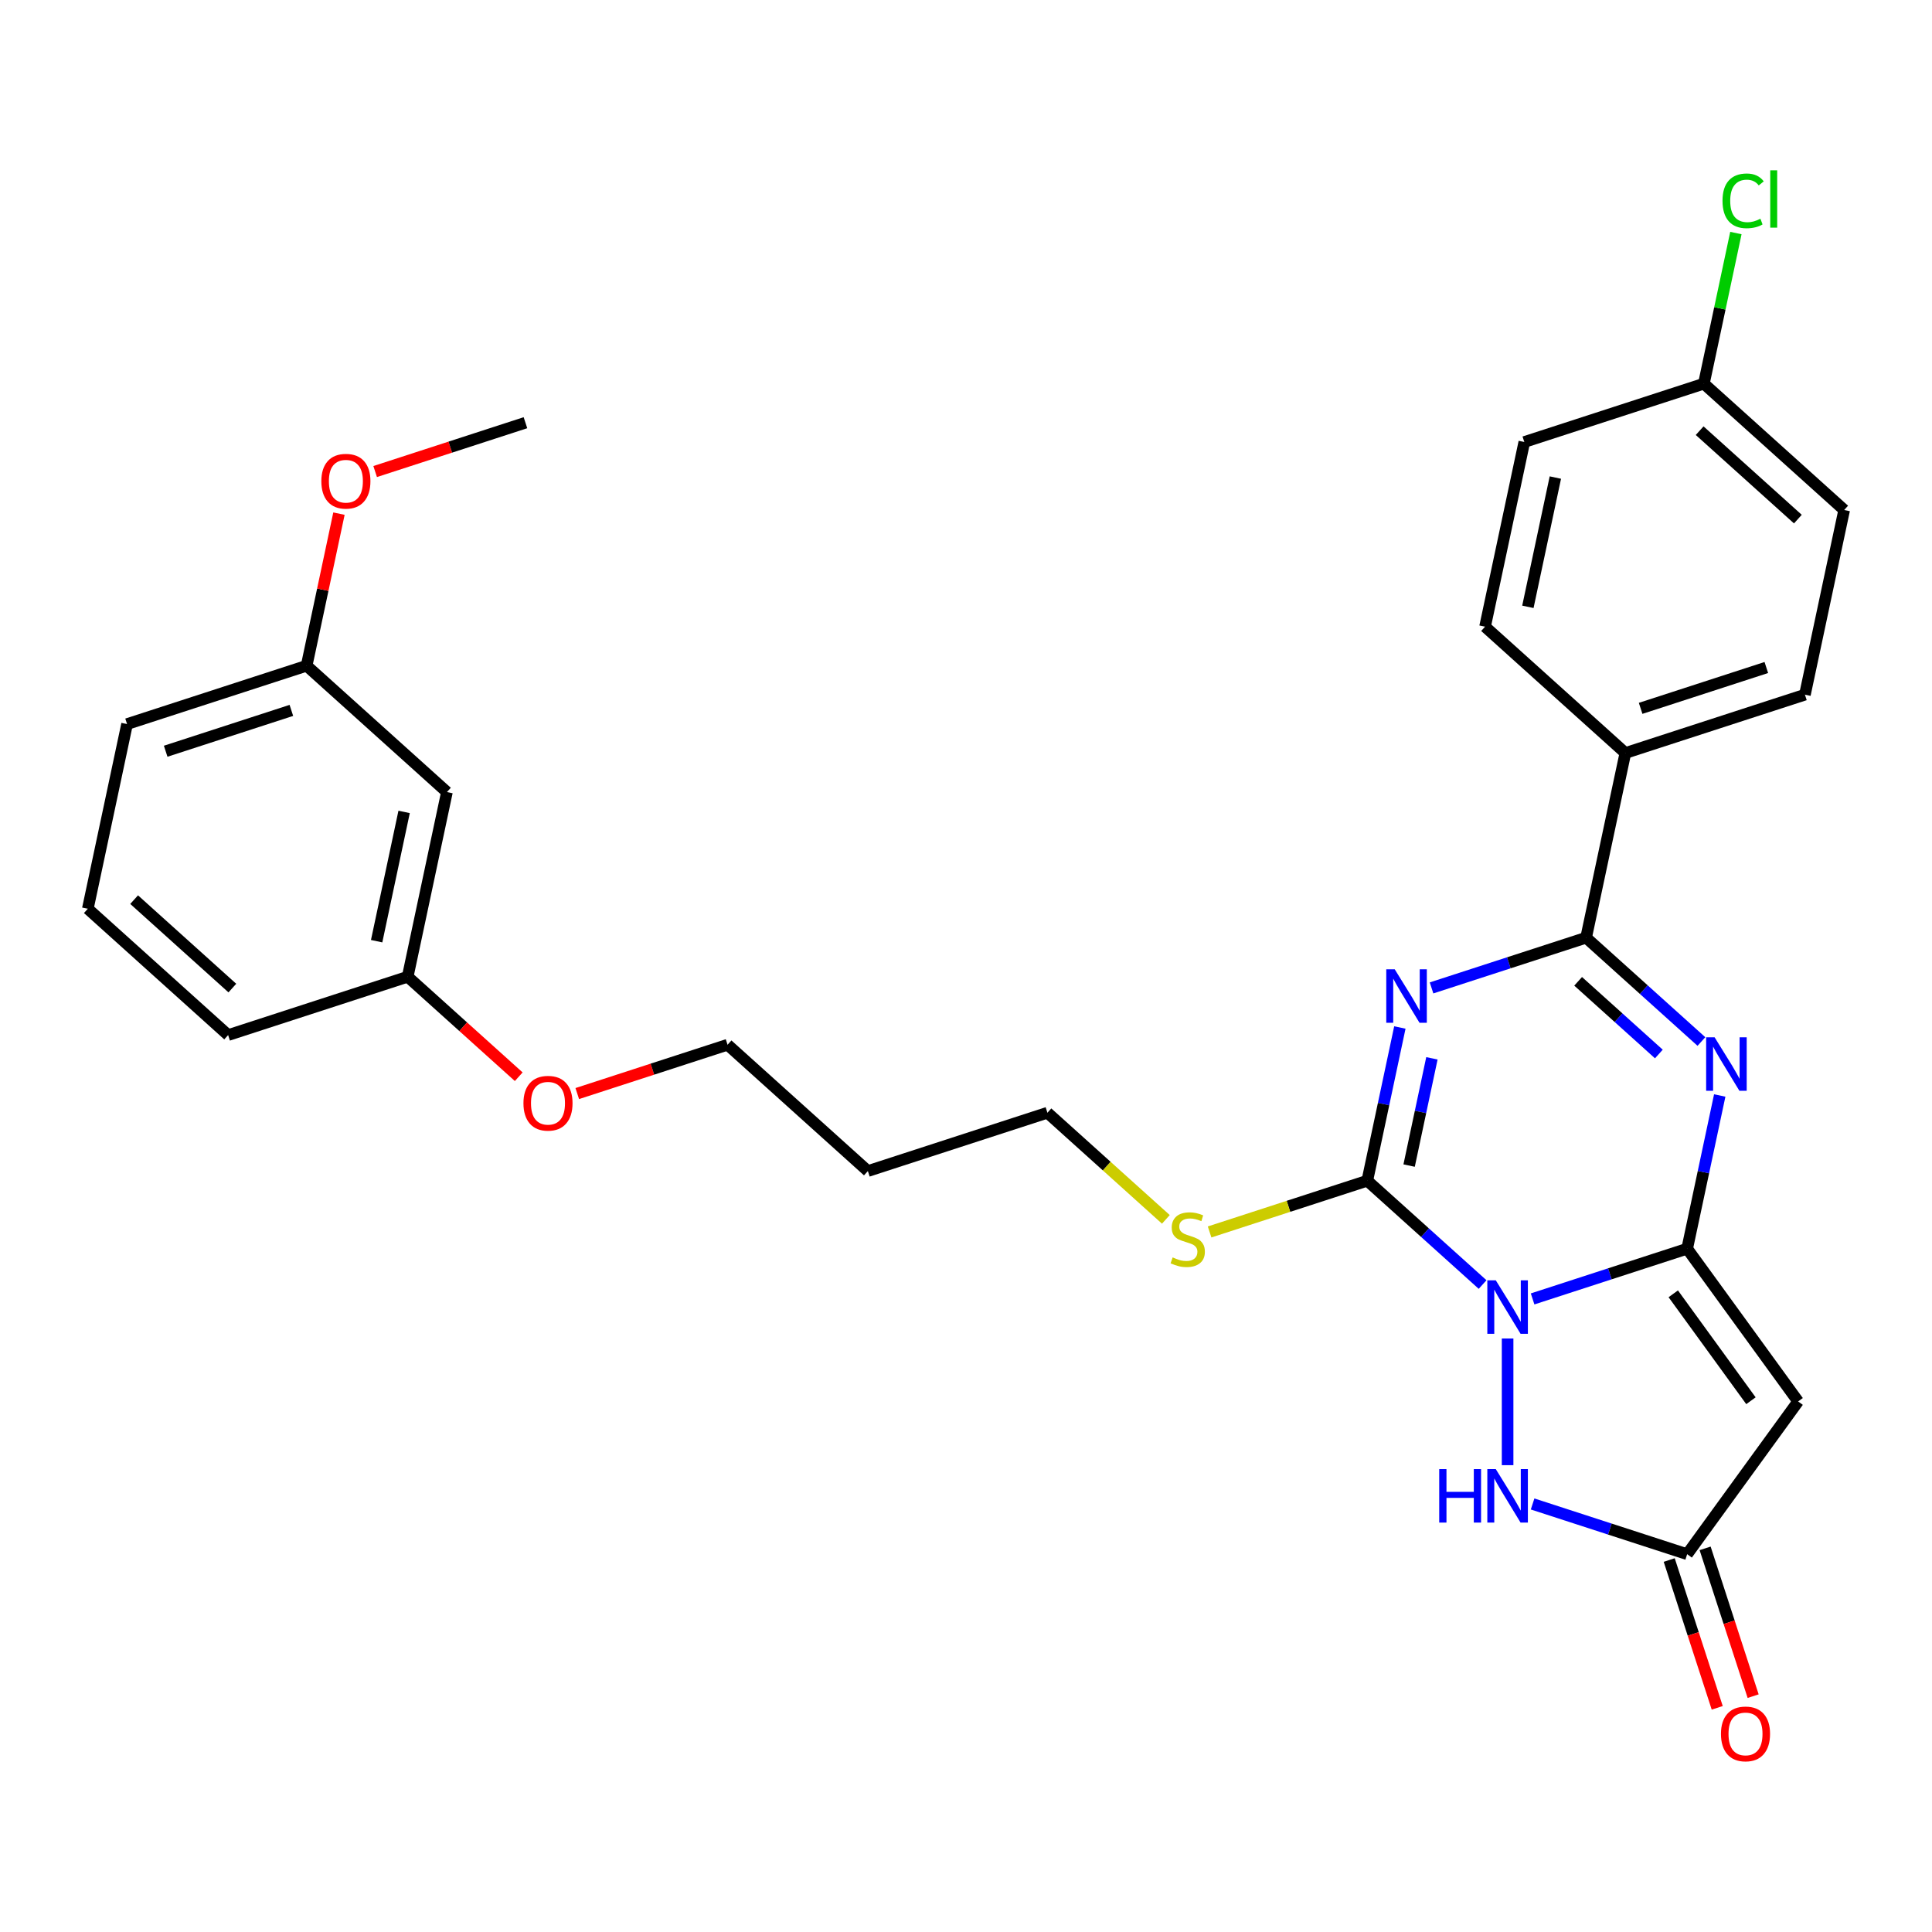 <?xml version='1.0' encoding='iso-8859-1'?>
<svg version='1.1' baseProfile='full'
              xmlns='http://www.w3.org/2000/svg'
                      xmlns:rdkit='http://www.rdkit.org/xml'
                      xmlns:xlink='http://www.w3.org/1999/xlink'
                  xml:space='preserve'
width='1000px' height='1000px' viewBox='0 0 1000 1000'>
<!-- END OF HEADER -->
<rect style='opacity:1.0;fill:#FFFFFF;stroke:none' width='1000' height='1000' x='0' y='0'> </rect>
<path class='bond-0' d='M 793.272,672.32 L 833.273,659.323' style='fill:none;fill-rule:evenodd;stroke:#0000FF;stroke-width:6px;stroke-linecap:butt;stroke-linejoin:miter;stroke-opacity:1' />
<path class='bond-0' d='M 833.273,659.323 L 873.274,646.326' style='fill:none;fill-rule:evenodd;stroke:#000000;stroke-width:6px;stroke-linecap:butt;stroke-linejoin:miter;stroke-opacity:1' />
<path class='bond-2' d='M 767.394,664.874 L 737.552,638.004' style='fill:none;fill-rule:evenodd;stroke:#0000FF;stroke-width:6px;stroke-linecap:butt;stroke-linejoin:miter;stroke-opacity:1' />
<path class='bond-2' d='M 737.552,638.004 L 707.71,611.134' style='fill:none;fill-rule:evenodd;stroke:#000000;stroke-width:6px;stroke-linecap:butt;stroke-linejoin:miter;stroke-opacity:1' />
<path class='bond-6' d='M 780.333,692.805 L 780.333,758.374' style='fill:none;fill-rule:evenodd;stroke:#0000FF;stroke-width:6px;stroke-linecap:butt;stroke-linejoin:miter;stroke-opacity:1' />
<path class='bond-3' d='M 873.274,646.326 L 881.702,606.672' style='fill:none;fill-rule:evenodd;stroke:#000000;stroke-width:6px;stroke-linecap:butt;stroke-linejoin:miter;stroke-opacity:1' />
<path class='bond-3' d='M 881.702,606.672 L 890.131,567.019' style='fill:none;fill-rule:evenodd;stroke:#0000FF;stroke-width:6px;stroke-linecap:butt;stroke-linejoin:miter;stroke-opacity:1' />
<path class='bond-5' d='M 873.274,646.326 L 930.714,725.386' style='fill:none;fill-rule:evenodd;stroke:#000000;stroke-width:6px;stroke-linecap:butt;stroke-linejoin:miter;stroke-opacity:1' />
<path class='bond-5' d='M 866.078,669.673 L 906.286,725.015' style='fill:none;fill-rule:evenodd;stroke:#000000;stroke-width:6px;stroke-linecap:butt;stroke-linejoin:miter;stroke-opacity:1' />
<path class='bond-1' d='M 724.567,531.827 L 716.139,571.481' style='fill:none;fill-rule:evenodd;stroke:#0000FF;stroke-width:6px;stroke-linecap:butt;stroke-linejoin:miter;stroke-opacity:1' />
<path class='bond-1' d='M 716.139,571.481 L 707.71,611.134' style='fill:none;fill-rule:evenodd;stroke:#000000;stroke-width:6px;stroke-linecap:butt;stroke-linejoin:miter;stroke-opacity:1' />
<path class='bond-1' d='M 741.156,547.787 L 735.256,575.544' style='fill:none;fill-rule:evenodd;stroke:#0000FF;stroke-width:6px;stroke-linecap:butt;stroke-linejoin:miter;stroke-opacity:1' />
<path class='bond-1' d='M 735.256,575.544 L 729.356,603.302' style='fill:none;fill-rule:evenodd;stroke:#000000;stroke-width:6px;stroke-linecap:butt;stroke-linejoin:miter;stroke-opacity:1' />
<path class='bond-4' d='M 740.966,511.342 L 780.968,498.345' style='fill:none;fill-rule:evenodd;stroke:#0000FF;stroke-width:6px;stroke-linecap:butt;stroke-linejoin:miter;stroke-opacity:1' />
<path class='bond-4' d='M 780.968,498.345 L 820.969,485.348' style='fill:none;fill-rule:evenodd;stroke:#000000;stroke-width:6px;stroke-linecap:butt;stroke-linejoin:miter;stroke-opacity:1' />
<path class='bond-9' d='M 707.71,611.134 L 666.898,624.395' style='fill:none;fill-rule:evenodd;stroke:#000000;stroke-width:6px;stroke-linecap:butt;stroke-linejoin:miter;stroke-opacity:1' />
<path class='bond-9' d='M 666.898,624.395 L 626.085,637.656' style='fill:none;fill-rule:evenodd;stroke:#CCCC00;stroke-width:6px;stroke-linecap:butt;stroke-linejoin:miter;stroke-opacity:1' />
<path class='bond-30' d='M 880.653,539.088 L 850.811,512.218' style='fill:none;fill-rule:evenodd;stroke:#0000FF;stroke-width:6px;stroke-linecap:butt;stroke-linejoin:miter;stroke-opacity:1' />
<path class='bond-30' d='M 850.811,512.218 L 820.969,485.348' style='fill:none;fill-rule:evenodd;stroke:#000000;stroke-width:6px;stroke-linecap:butt;stroke-linejoin:miter;stroke-opacity:1' />
<path class='bond-30' d='M 858.622,545.551 L 837.733,526.742' style='fill:none;fill-rule:evenodd;stroke:#0000FF;stroke-width:6px;stroke-linecap:butt;stroke-linejoin:miter;stroke-opacity:1' />
<path class='bond-30' d='M 837.733,526.742 L 816.843,507.933' style='fill:none;fill-rule:evenodd;stroke:#000000;stroke-width:6px;stroke-linecap:butt;stroke-linejoin:miter;stroke-opacity:1' />
<path class='bond-8' d='M 820.969,485.348 L 841.287,389.759' style='fill:none;fill-rule:evenodd;stroke:#000000;stroke-width:6px;stroke-linecap:butt;stroke-linejoin:miter;stroke-opacity:1' />
<path class='bond-29' d='M 930.714,725.386 L 873.274,804.447' style='fill:none;fill-rule:evenodd;stroke:#000000;stroke-width:6px;stroke-linecap:butt;stroke-linejoin:miter;stroke-opacity:1' />
<path class='bond-7' d='M 793.272,778.452 L 833.273,791.449' style='fill:none;fill-rule:evenodd;stroke:#0000FF;stroke-width:6px;stroke-linecap:butt;stroke-linejoin:miter;stroke-opacity:1' />
<path class='bond-7' d='M 833.273,791.449 L 873.274,804.447' style='fill:none;fill-rule:evenodd;stroke:#000000;stroke-width:6px;stroke-linecap:butt;stroke-linejoin:miter;stroke-opacity:1' />
<path class='bond-10' d='M 863.98,807.466 L 876.408,845.718' style='fill:none;fill-rule:evenodd;stroke:#000000;stroke-width:6px;stroke-linecap:butt;stroke-linejoin:miter;stroke-opacity:1' />
<path class='bond-10' d='M 876.408,845.718 L 888.837,883.97' style='fill:none;fill-rule:evenodd;stroke:#FF0000;stroke-width:6px;stroke-linecap:butt;stroke-linejoin:miter;stroke-opacity:1' />
<path class='bond-10' d='M 882.568,801.427 L 894.997,839.679' style='fill:none;fill-rule:evenodd;stroke:#000000;stroke-width:6px;stroke-linecap:butt;stroke-linejoin:miter;stroke-opacity:1' />
<path class='bond-10' d='M 894.997,839.679 L 907.425,877.93' style='fill:none;fill-rule:evenodd;stroke:#FF0000;stroke-width:6px;stroke-linecap:butt;stroke-linejoin:miter;stroke-opacity:1' />
<path class='bond-12' d='M 841.287,389.759 L 934.228,359.561' style='fill:none;fill-rule:evenodd;stroke:#000000;stroke-width:6px;stroke-linecap:butt;stroke-linejoin:miter;stroke-opacity:1' />
<path class='bond-12' d='M 849.188,366.641 L 914.247,345.503' style='fill:none;fill-rule:evenodd;stroke:#000000;stroke-width:6px;stroke-linecap:butt;stroke-linejoin:miter;stroke-opacity:1' />
<path class='bond-13' d='M 841.287,389.759 L 768.664,324.369' style='fill:none;fill-rule:evenodd;stroke:#000000;stroke-width:6px;stroke-linecap:butt;stroke-linejoin:miter;stroke-opacity:1' />
<path class='bond-24' d='M 603.453,631.143 L 572.799,603.543' style='fill:none;fill-rule:evenodd;stroke:#CCCC00;stroke-width:6px;stroke-linecap:butt;stroke-linejoin:miter;stroke-opacity:1' />
<path class='bond-24' d='M 572.799,603.543 L 542.146,575.943' style='fill:none;fill-rule:evenodd;stroke:#000000;stroke-width:6px;stroke-linecap:butt;stroke-linejoin:miter;stroke-opacity:1' />
<path class='bond-11' d='M 231.336,409.971 L 211.018,505.559' style='fill:none;fill-rule:evenodd;stroke:#000000;stroke-width:6px;stroke-linecap:butt;stroke-linejoin:miter;stroke-opacity:1' />
<path class='bond-11' d='M 209.171,420.246 L 194.948,487.157' style='fill:none;fill-rule:evenodd;stroke:#000000;stroke-width:6px;stroke-linecap:butt;stroke-linejoin:miter;stroke-opacity:1' />
<path class='bond-15' d='M 231.336,409.971 L 158.713,344.581' style='fill:none;fill-rule:evenodd;stroke:#000000;stroke-width:6px;stroke-linecap:butt;stroke-linejoin:miter;stroke-opacity:1' />
<path class='bond-18' d='M 934.228,359.561 L 954.545,263.973' style='fill:none;fill-rule:evenodd;stroke:#000000;stroke-width:6px;stroke-linecap:butt;stroke-linejoin:miter;stroke-opacity:1' />
<path class='bond-17' d='M 768.664,324.369 L 788.982,228.781' style='fill:none;fill-rule:evenodd;stroke:#000000;stroke-width:6px;stroke-linecap:butt;stroke-linejoin:miter;stroke-opacity:1' />
<path class='bond-17' d='M 790.829,314.095 L 805.052,247.183' style='fill:none;fill-rule:evenodd;stroke:#000000;stroke-width:6px;stroke-linecap:butt;stroke-linejoin:miter;stroke-opacity:1' />
<path class='bond-14' d='M 881.922,198.583 L 788.982,228.781' style='fill:none;fill-rule:evenodd;stroke:#000000;stroke-width:6px;stroke-linecap:butt;stroke-linejoin:miter;stroke-opacity:1' />
<path class='bond-19' d='M 881.922,198.583 L 890.208,159.603' style='fill:none;fill-rule:evenodd;stroke:#000000;stroke-width:6px;stroke-linecap:butt;stroke-linejoin:miter;stroke-opacity:1' />
<path class='bond-19' d='M 890.208,159.603 L 898.493,120.624' style='fill:none;fill-rule:evenodd;stroke:#00CC00;stroke-width:6px;stroke-linecap:butt;stroke-linejoin:miter;stroke-opacity:1' />
<path class='bond-31' d='M 881.922,198.583 L 954.545,263.973' style='fill:none;fill-rule:evenodd;stroke:#000000;stroke-width:6px;stroke-linecap:butt;stroke-linejoin:miter;stroke-opacity:1' />
<path class='bond-31' d='M 879.738,222.916 L 930.574,268.689' style='fill:none;fill-rule:evenodd;stroke:#000000;stroke-width:6px;stroke-linecap:butt;stroke-linejoin:miter;stroke-opacity:1' />
<path class='bond-22' d='M 158.713,344.581 L 167.08,305.22' style='fill:none;fill-rule:evenodd;stroke:#000000;stroke-width:6px;stroke-linecap:butt;stroke-linejoin:miter;stroke-opacity:1' />
<path class='bond-22' d='M 167.08,305.22 L 175.446,265.86' style='fill:none;fill-rule:evenodd;stroke:#FF0000;stroke-width:6px;stroke-linecap:butt;stroke-linejoin:miter;stroke-opacity:1' />
<path class='bond-32' d='M 158.713,344.581 L 65.772,374.779' style='fill:none;fill-rule:evenodd;stroke:#000000;stroke-width:6px;stroke-linecap:butt;stroke-linejoin:miter;stroke-opacity:1' />
<path class='bond-32' d='M 150.812,367.699 L 85.753,388.838' style='fill:none;fill-rule:evenodd;stroke:#000000;stroke-width:6px;stroke-linecap:butt;stroke-linejoin:miter;stroke-opacity:1' />
<path class='bond-16' d='M 211.018,505.559 L 239.756,531.435' style='fill:none;fill-rule:evenodd;stroke:#000000;stroke-width:6px;stroke-linecap:butt;stroke-linejoin:miter;stroke-opacity:1' />
<path class='bond-16' d='M 239.756,531.435 L 268.494,557.311' style='fill:none;fill-rule:evenodd;stroke:#FF0000;stroke-width:6px;stroke-linecap:butt;stroke-linejoin:miter;stroke-opacity:1' />
<path class='bond-27' d='M 211.018,505.559 L 118.078,535.758' style='fill:none;fill-rule:evenodd;stroke:#000000;stroke-width:6px;stroke-linecap:butt;stroke-linejoin:miter;stroke-opacity:1' />
<path class='bond-20' d='M 449.205,606.141 L 542.146,575.943' style='fill:none;fill-rule:evenodd;stroke:#000000;stroke-width:6px;stroke-linecap:butt;stroke-linejoin:miter;stroke-opacity:1' />
<path class='bond-25' d='M 449.205,606.141 L 376.582,540.751' style='fill:none;fill-rule:evenodd;stroke:#000000;stroke-width:6px;stroke-linecap:butt;stroke-linejoin:miter;stroke-opacity:1' />
<path class='bond-21' d='M 298.789,566.028 L 337.685,553.389' style='fill:none;fill-rule:evenodd;stroke:#FF0000;stroke-width:6px;stroke-linecap:butt;stroke-linejoin:miter;stroke-opacity:1' />
<path class='bond-21' d='M 337.685,553.389 L 376.582,540.751' style='fill:none;fill-rule:evenodd;stroke:#000000;stroke-width:6px;stroke-linecap:butt;stroke-linejoin:miter;stroke-opacity:1' />
<path class='bond-28' d='M 194.178,244.071 L 233.075,231.433' style='fill:none;fill-rule:evenodd;stroke:#FF0000;stroke-width:6px;stroke-linecap:butt;stroke-linejoin:miter;stroke-opacity:1' />
<path class='bond-28' d='M 233.075,231.433 L 271.972,218.794' style='fill:none;fill-rule:evenodd;stroke:#000000;stroke-width:6px;stroke-linecap:butt;stroke-linejoin:miter;stroke-opacity:1' />
<path class='bond-23' d='M 45.455,470.368 L 118.078,535.758' style='fill:none;fill-rule:evenodd;stroke:#000000;stroke-width:6px;stroke-linecap:butt;stroke-linejoin:miter;stroke-opacity:1' />
<path class='bond-23' d='M 69.426,465.652 L 120.262,511.425' style='fill:none;fill-rule:evenodd;stroke:#000000;stroke-width:6px;stroke-linecap:butt;stroke-linejoin:miter;stroke-opacity:1' />
<path class='bond-26' d='M 45.455,470.368 L 65.772,374.779' style='fill:none;fill-rule:evenodd;stroke:#000000;stroke-width:6px;stroke-linecap:butt;stroke-linejoin:miter;stroke-opacity:1' />
<path  class='atom-0' d='M 774.215 662.687
L 783.284 677.345
Q 784.183 678.792, 785.629 681.411
Q 787.076 684.03, 787.154 684.186
L 787.154 662.687
L 790.828 662.687
L 790.828 690.362
L 787.037 690.362
L 777.303 674.335
Q 776.17 672.459, 774.958 670.309
Q 773.785 668.159, 773.434 667.495
L 773.434 690.362
L 769.837 690.362
L 769.837 662.687
L 774.215 662.687
' fill='#0000FF'/>
<path  class='atom-2' d='M 721.91 501.708
L 730.979 516.367
Q 731.878 517.813, 733.324 520.432
Q 734.771 523.051, 734.849 523.208
L 734.849 501.708
L 738.523 501.708
L 738.523 529.384
L 734.732 529.384
L 724.998 513.357
Q 723.865 511.481, 722.653 509.331
Q 721.48 507.181, 721.129 506.516
L 721.129 529.384
L 717.532 529.384
L 717.532 501.708
L 721.91 501.708
' fill='#0000FF'/>
<path  class='atom-4' d='M 887.474 536.9
L 896.543 551.559
Q 897.442 553.005, 898.888 555.624
Q 900.335 558.243, 900.413 558.399
L 900.413 536.9
L 904.087 536.9
L 904.087 564.575
L 900.296 564.575
L 890.562 548.549
Q 889.429 546.672, 888.217 544.522
Q 887.044 542.373, 886.692 541.708
L 886.692 564.575
L 883.096 564.575
L 883.096 536.9
L 887.474 536.9
' fill='#0000FF'/>
<path  class='atom-7' d='M 744.937 760.411
L 748.69 760.411
L 748.69 772.176
L 762.84 772.176
L 762.84 760.411
L 766.593 760.411
L 766.593 788.086
L 762.84 788.086
L 762.84 775.304
L 748.69 775.304
L 748.69 788.086
L 744.937 788.086
L 744.937 760.411
' fill='#0000FF'/>
<path  class='atom-7' d='M 774.215 760.411
L 783.284 775.069
Q 784.183 776.515, 785.629 779.134
Q 787.076 781.753, 787.154 781.91
L 787.154 760.411
L 790.828 760.411
L 790.828 788.086
L 787.037 788.086
L 777.303 772.059
Q 776.17 770.183, 774.958 768.033
Q 773.785 765.883, 773.434 765.219
L 773.434 788.086
L 769.837 788.086
L 769.837 760.411
L 774.215 760.411
' fill='#0000FF'/>
<path  class='atom-10' d='M 606.951 650.831
Q 607.264 650.949, 608.554 651.496
Q 609.844 652.043, 611.251 652.395
Q 612.697 652.708, 614.105 652.708
Q 616.724 652.708, 618.248 651.457
Q 619.772 650.167, 619.772 647.939
Q 619.772 646.414, 618.991 645.476
Q 618.248 644.538, 617.075 644.03
Q 615.903 643.522, 613.948 642.935
Q 611.486 642.193, 610 641.489
Q 608.554 640.785, 607.498 639.3
Q 606.482 637.815, 606.482 635.313
Q 606.482 631.834, 608.827 629.684
Q 611.212 627.534, 615.903 627.534
Q 619.108 627.534, 622.743 629.059
L 621.844 632.068
Q 618.522 630.7, 616.02 630.7
Q 613.323 630.7, 611.837 631.834
Q 610.352 632.928, 610.391 634.844
Q 610.391 636.329, 611.134 637.228
Q 611.915 638.127, 613.01 638.636
Q 614.144 639.144, 616.02 639.73
Q 618.522 640.512, 620.007 641.294
Q 621.492 642.075, 622.548 643.678
Q 623.642 645.242, 623.642 647.939
Q 623.642 651.77, 621.062 653.841
Q 618.522 655.874, 614.261 655.874
Q 611.798 655.874, 609.922 655.327
Q 608.085 654.819, 605.896 653.92
L 606.951 650.831
' fill='#CCCC00'/>
<path  class='atom-11' d='M 890.768 897.466
Q 890.768 890.82, 894.051 887.107
Q 897.335 883.393, 903.472 883.393
Q 909.609 883.393, 912.893 887.107
Q 916.176 890.82, 916.176 897.466
Q 916.176 904.189, 912.854 908.02
Q 909.531 911.811, 903.472 911.811
Q 897.374 911.811, 894.051 908.02
Q 890.768 904.228, 890.768 897.466
M 903.472 908.684
Q 907.694 908.684, 909.961 905.87
Q 912.267 903.016, 912.267 897.466
Q 912.267 892.032, 909.961 889.296
Q 907.694 886.521, 903.472 886.521
Q 899.25 886.521, 896.944 889.257
Q 894.677 891.993, 894.677 897.466
Q 894.677 903.055, 896.944 905.87
Q 899.25 908.684, 903.472 908.684
' fill='#FF0000'/>
<path  class='atom-20' d='M 891.569 103.952
Q 891.569 97.072, 894.774 93.476
Q 898.019 89.841, 904.156 89.841
Q 909.863 89.841, 912.912 93.867
L 910.332 95.978
Q 908.104 93.046, 904.156 93.046
Q 899.973 93.046, 897.745 95.861
Q 895.556 98.636, 895.556 103.952
Q 895.556 109.425, 897.823 112.239
Q 900.13 115.054, 904.586 115.054
Q 907.635 115.054, 911.192 113.216
L 912.286 116.148
Q 910.84 117.086, 908.651 117.633
Q 906.462 118.181, 904.039 118.181
Q 898.019 118.181, 894.774 114.506
Q 891.569 110.832, 891.569 103.952
' fill='#00CC00'/>
<path  class='atom-20' d='M 916.274 88.16
L 919.87 88.16
L 919.87 117.829
L 916.274 117.829
L 916.274 88.16
' fill='#00CC00'/>
<path  class='atom-22' d='M 270.937 571.028
Q 270.937 564.382, 274.221 560.669
Q 277.504 556.955, 283.641 556.955
Q 289.778 556.955, 293.062 560.669
Q 296.345 564.382, 296.345 571.028
Q 296.345 577.751, 293.023 581.582
Q 289.7 585.373, 283.641 585.373
Q 277.543 585.373, 274.221 581.582
Q 270.937 577.79, 270.937 571.028
M 283.641 582.246
Q 287.863 582.246, 290.13 579.432
Q 292.436 576.578, 292.436 571.028
Q 292.436 565.594, 290.13 562.858
Q 287.863 560.082, 283.641 560.082
Q 279.42 560.082, 277.113 562.819
Q 274.846 565.555, 274.846 571.028
Q 274.846 576.617, 277.113 579.432
Q 279.42 582.246, 283.641 582.246
' fill='#FF0000'/>
<path  class='atom-23' d='M 166.327 249.071
Q 166.327 242.426, 169.611 238.712
Q 172.894 234.999, 179.031 234.999
Q 185.168 234.999, 188.452 238.712
Q 191.735 242.426, 191.735 249.071
Q 191.735 255.794, 188.413 259.625
Q 185.09 263.417, 179.031 263.417
Q 172.933 263.417, 169.611 259.625
Q 166.327 255.833, 166.327 249.071
M 179.031 260.29
Q 183.253 260.29, 185.52 257.475
Q 187.826 254.622, 187.826 249.071
Q 187.826 243.637, 185.52 240.901
Q 183.253 238.126, 179.031 238.126
Q 174.81 238.126, 172.503 240.862
Q 170.236 243.598, 170.236 249.071
Q 170.236 254.661, 172.503 257.475
Q 174.81 260.29, 179.031 260.29
' fill='#FF0000'/>
</svg>
